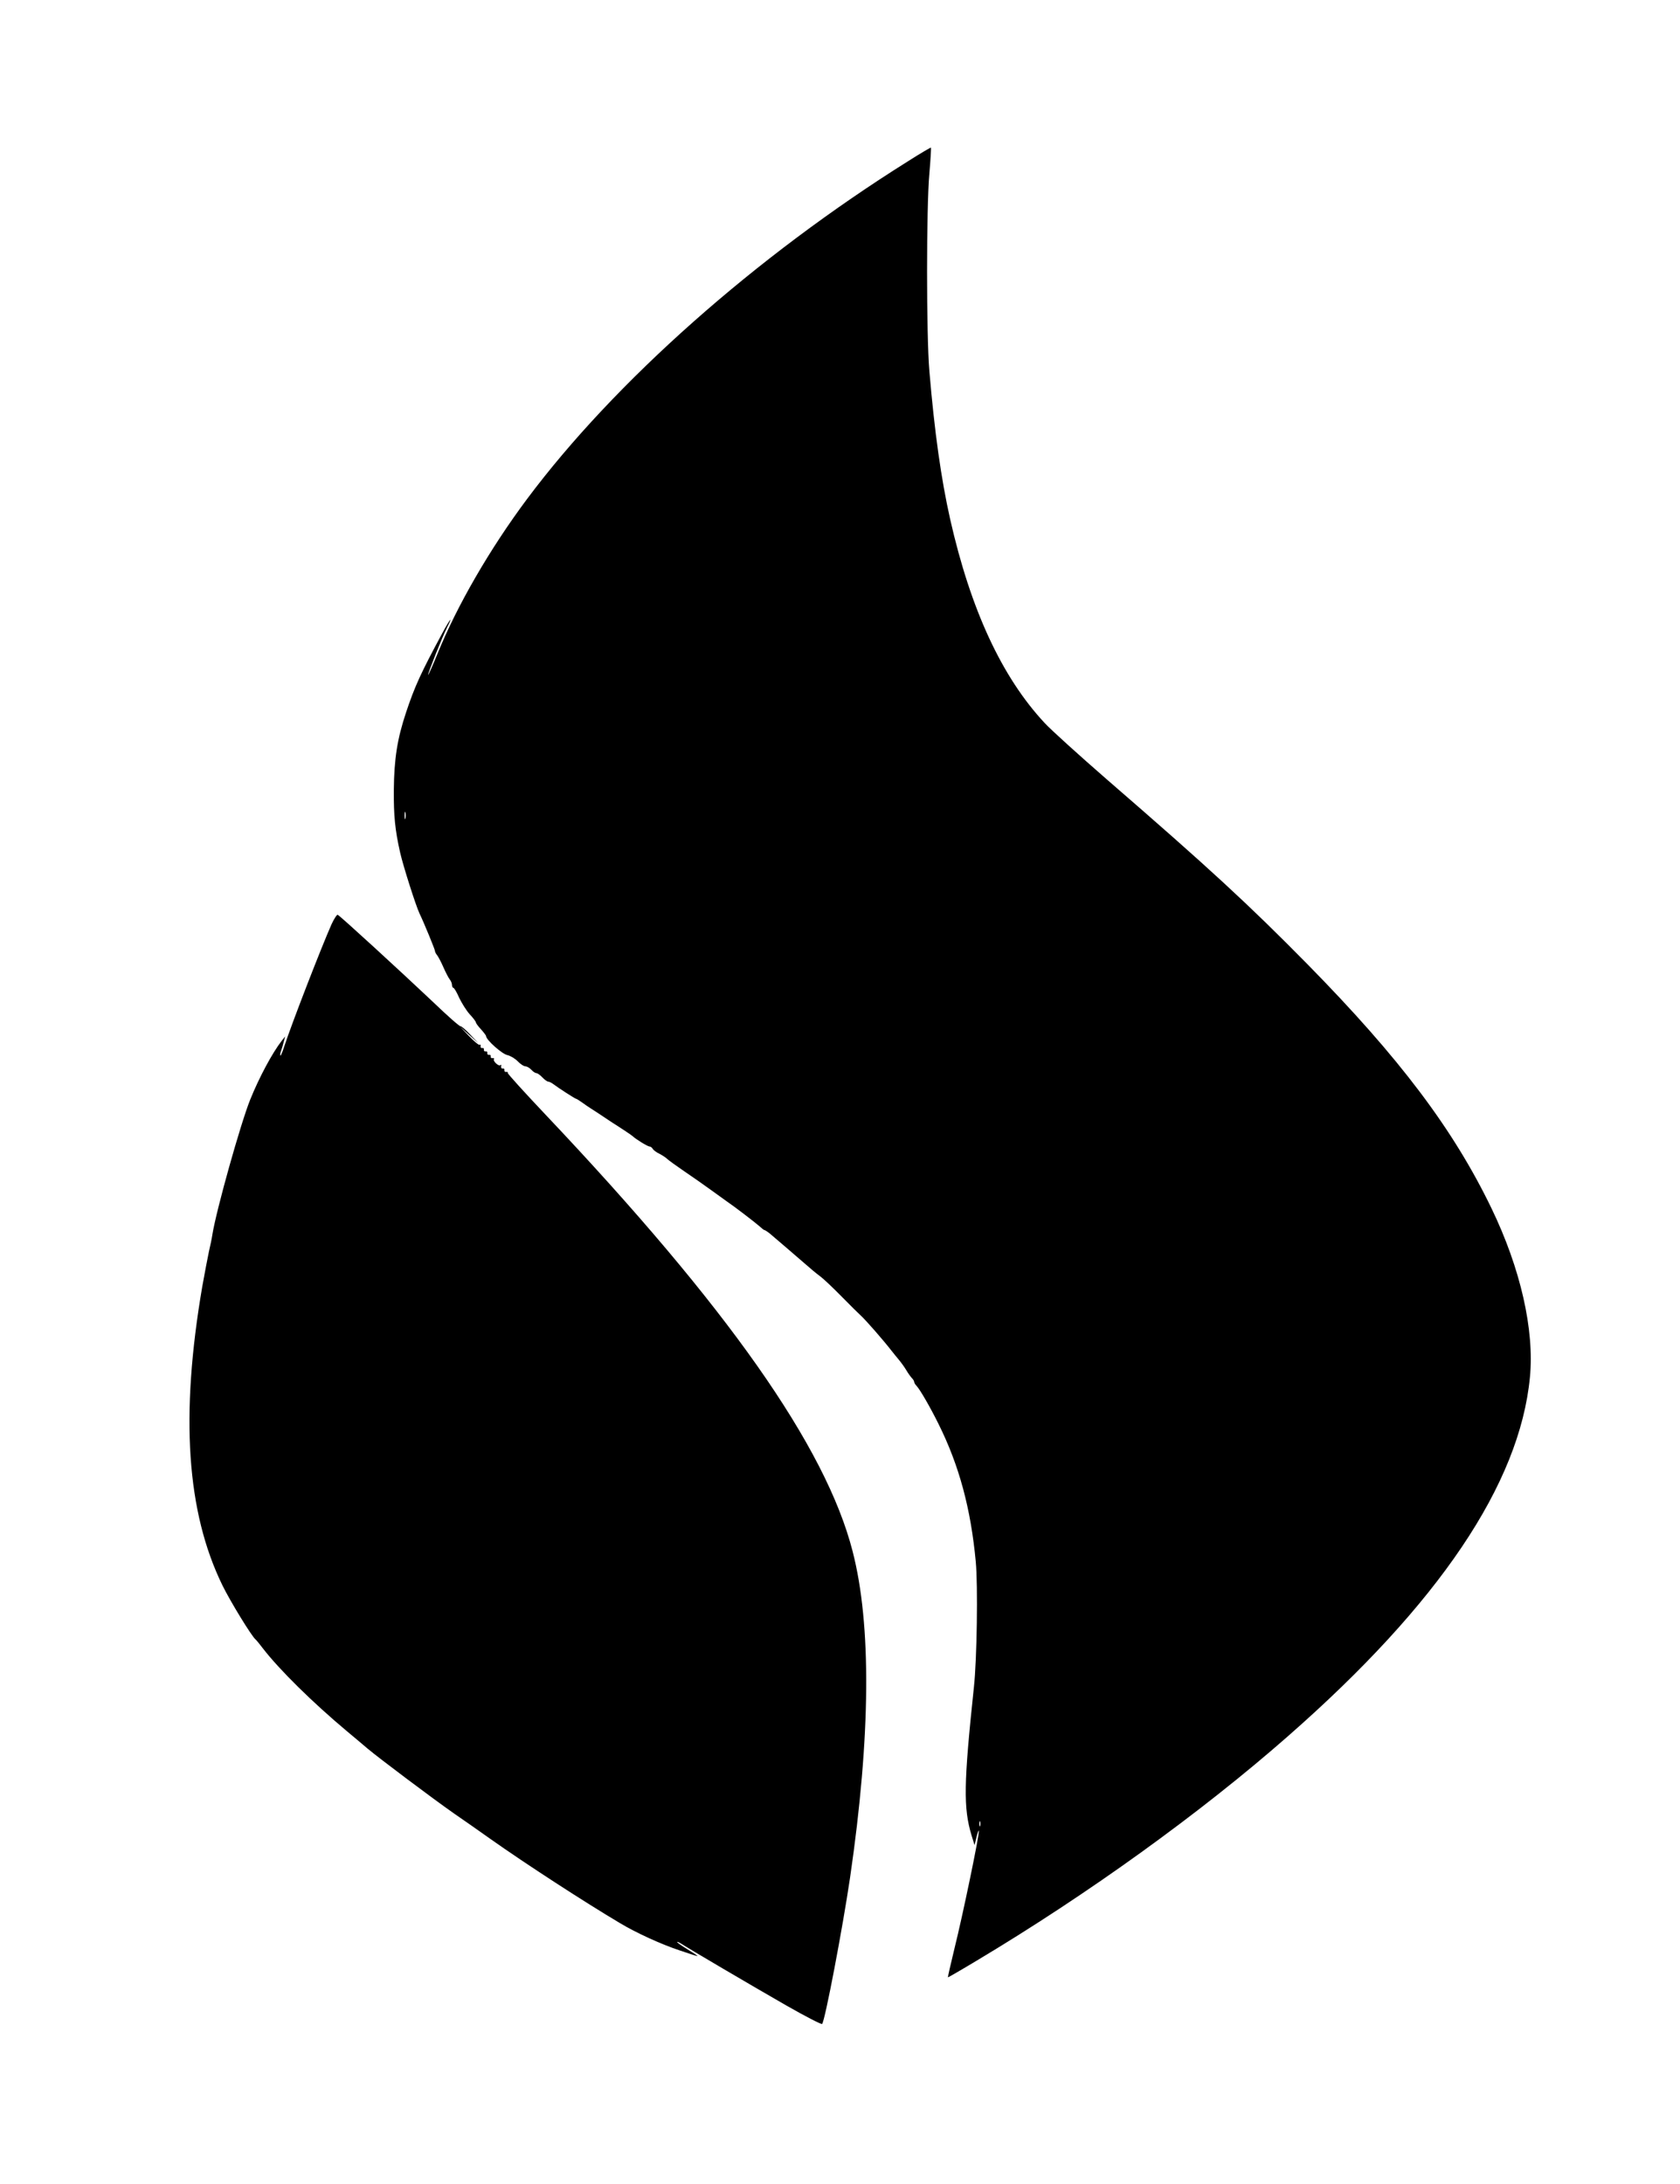 <?xml version="1.0" standalone="no"?>
<!DOCTYPE svg PUBLIC "-//W3C//DTD SVG 20010904//EN"
 "http://www.w3.org/TR/2001/REC-SVG-20010904/DTD/svg10.dtd">
<svg version="1.0" xmlns="http://www.w3.org/2000/svg"
 width="985pt" height="1280pt" viewBox="0 0 985 1280"
 preserveAspectRatio="xMidYMid meet">
<g transform="translate(0,1280) scale(0.1,-0.1)"
fill="#000000" stroke="none">
<path d="M5324 11855 c-893 -559 -1721 -1293 -2234 -1980 -218 -292 -411 -626
-525 -907 -30 -73 -54 -128 -55 -123 0 13 85 226 111 277 39 76 17 50 -27 -32
-127 -235 -163 -315 -213 -465 -52 -156 -70 -272 -72 -455 -1 -152 7 -234 37
-367 17 -76 92 -312 114 -358 27 -56 90 -210 90 -218 0 -6 6 -18 13 -26 7 -9
24 -41 37 -71 13 -30 30 -62 37 -71 7 -8 13 -23 13 -32 0 -9 4 -17 8 -17 5 0
20 -26 34 -58 15 -31 42 -75 62 -97 20 -21 36 -43 36 -47 0 -5 13 -23 30 -41
16 -18 30 -36 30 -40 0 -22 94 -105 124 -111 18 -4 45 -20 61 -36 16 -17 36
-30 45 -30 9 0 25 -9 35 -20 10 -11 23 -20 30 -20 6 0 22 -11 35 -25 13 -14
29 -25 35 -25 6 0 20 -7 30 -15 32 -24 127 -85 132 -85 3 0 19 -10 36 -22 17
-13 39 -27 48 -33 13 -8 74 -48 129 -85 8 -5 38 -24 65 -42 28 -18 52 -35 55
-38 13 -14 87 -60 98 -60 6 0 15 -6 19 -14 4 -7 22 -21 40 -29 17 -9 37 -22
45 -30 7 -7 51 -39 98 -71 47 -32 119 -82 160 -112 41 -30 83 -60 93 -67 39
-26 163 -121 188 -143 14 -13 28 -24 31 -24 4 0 17 -9 30 -19 53 -45 137 -117
197 -169 35 -31 80 -69 100 -83 20 -15 77 -69 128 -121 50 -51 100 -100 110
-109 26 -23 132 -144 180 -206 12 -15 31 -39 43 -53 11 -13 31 -40 43 -60 11
-19 27 -41 34 -48 7 -7 13 -17 13 -22 0 -5 6 -15 13 -22 21 -22 82 -128 129
-223 122 -245 190 -498 219 -809 13 -138 7 -571 -11 -736 -60 -567 -62 -706
-14 -867 l18 -58 12 50 c7 28 13 42 13 32 2 -29 -95 -496 -142 -684 -23 -95
-41 -173 -39 -173 2 0 77 43 165 96 653 390 1317 868 1830 1319 884 775 1357
1477 1417 2102 27 278 -55 638 -225 990 -224 464 -539 882 -1080 1432 -347
352 -571 559 -1175 1082 -162 141 -326 289 -365 331 -251 269 -434 664 -554
1194 -53 236 -92 512 -122 869 -18 205 -18 964 0 1158 7 82 11 150 9 152 -1 1
-62 -34 -134 -80z m-2947 -3852 c-3 -10 -5 -2 -5 17 0 19 2 27 5 18 2 -10 2
-26 0 -35z m3370 -5905 c-3 -7 -5 -2 -5 12 0 14 2 19 5 13 2 -7 2 -19 0 -25z"/>
<path d="M1944 7383 c-62 -140 -233 -581 -279 -721 -9 -29 -19 -51 -21 -49 -3
2 -1 15 4 28 5 13 12 37 16 54 l8 30 -20 -25 c-56 -72 -132 -214 -185 -345
-56 -139 -199 -648 -222 -792 -3 -21 -12 -65 -20 -98 -7 -34 -25 -126 -39
-205 -130 -758 -92 -1322 118 -1752 46 -94 172 -300 195 -318 4 -3 22 -25 41
-50 97 -126 293 -319 495 -488 55 -46 109 -91 120 -101 72 -60 378 -290 505
-379 30 -21 79 -55 108 -75 28 -20 76 -54 105 -74 211 -149 550 -369 762 -495
95 -57 241 -124 353 -161 56 -19 102 -34 102 -32 0 2 -27 20 -60 40 -33 20
-60 39 -60 42 0 3 10 -1 23 -9 41 -27 410 -244 616 -362 112 -64 207 -113 211
-109 17 18 120 560 164 858 121 829 126 1482 15 1912 -157 613 -734 1433
-1798 2557 -124 131 -225 242 -224 247 2 5 -3 8 -10 6 -6 -1 -11 4 -10 10 2 7
-3 12 -10 10 -6 -1 -11 5 -9 13 2 8 0 12 -4 7 -10 -9 -45 23 -38 35 3 4 0 7
-8 6 -7 -2 -12 3 -11 9 2 7 -3 12 -10 10 -6 -1 -11 4 -10 10 2 7 -3 12 -10 10
-6 -1 -11 4 -10 10 2 7 -3 12 -10 10 -6 -1 -11 4 -9 11 1 8 -1 11 -6 8 -5 -3
-33 21 -63 52 l-54 57 55 -50 55 -50 -49 52 c-27 29 -53 50 -56 48 -4 -3 -77
61 -161 142 -197 186 -547 507 -559 511 -5 2 -21 -23 -36 -55z"/>
</g>
</svg>
